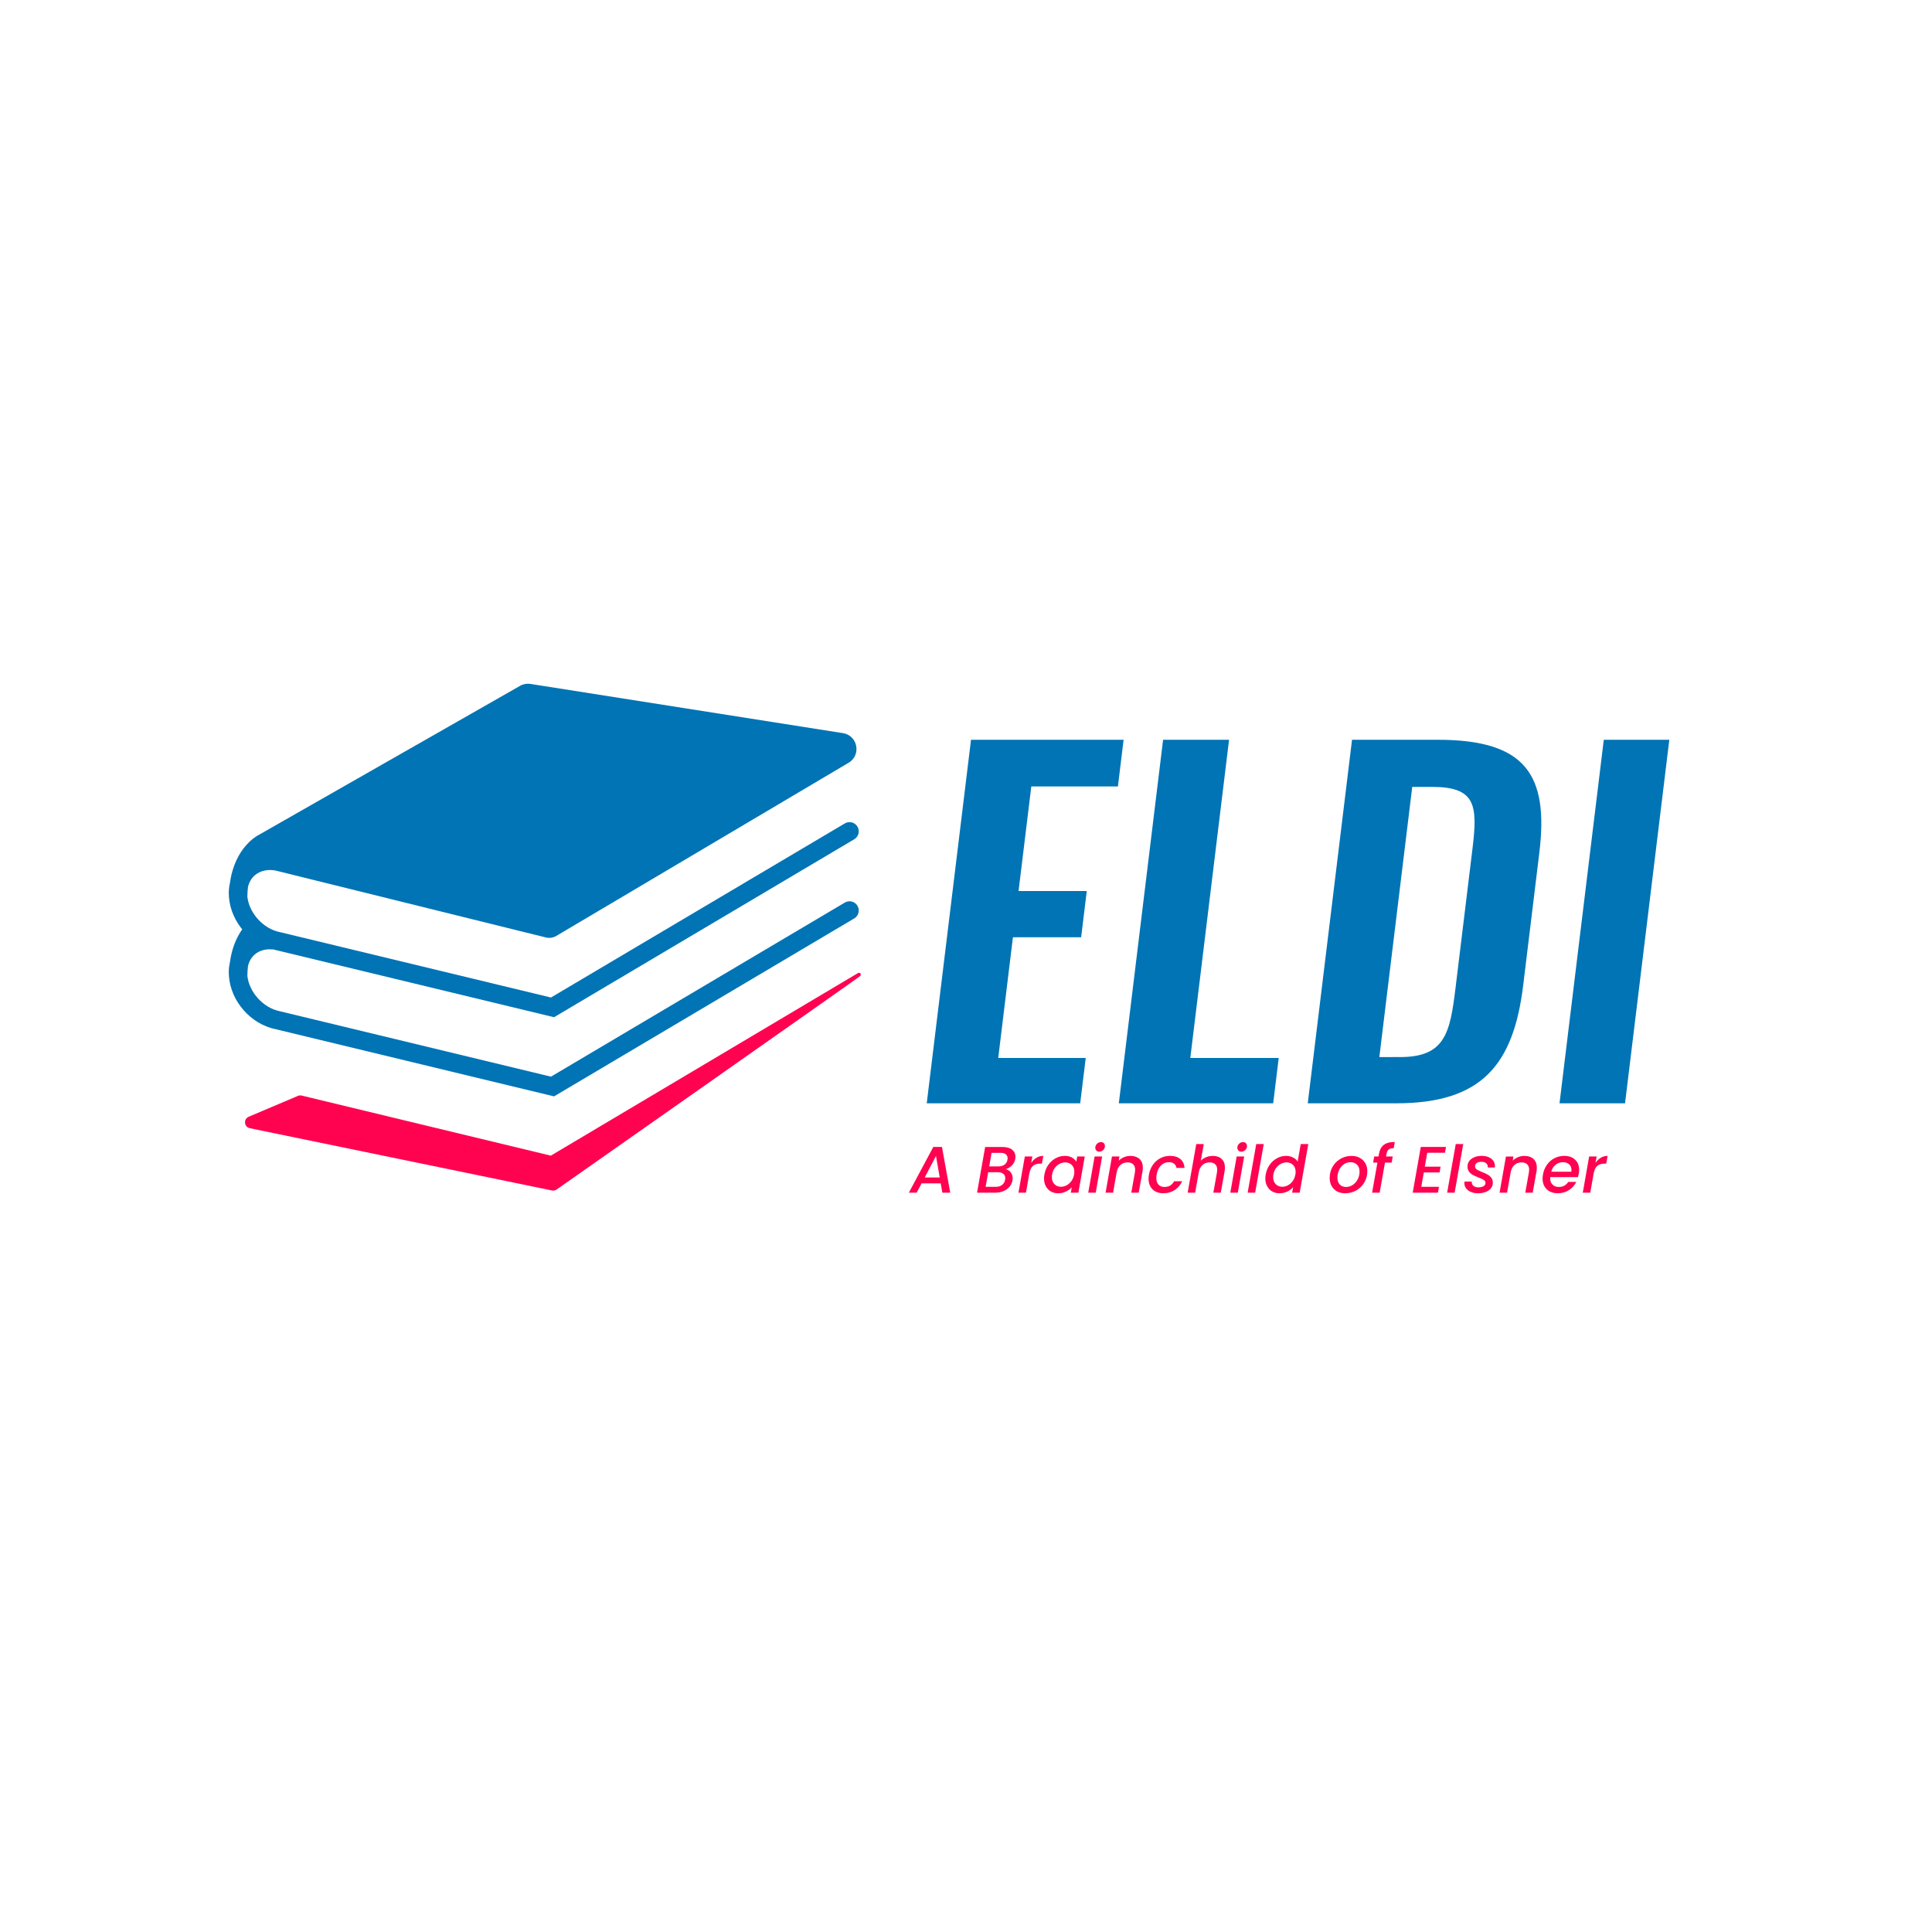 <?xml version="1.0" encoding="utf-8"?>
<!-- Generator: Adobe Illustrator 27.0.0, SVG Export Plug-In . SVG Version: 6.00 Build 0)  -->
<svg version="1.1" id="Layer_1" xmlns="http://www.w3.org/2000/svg" xmlns:xlink="http://www.w3.org/1999/xlink" x="0px" y="0px"
	 viewBox="0 0 1500 1500" style="enable-background:new 0 0 1500 1500;" xml:space="preserve">
<style type="text/css">
	.st0{fill:#0074B5;}
	.st1{fill:#FF0351;}
</style>
<g>
	<path class="st0" d="M753.89,574.36h118.47l-4.41,36.24h-67.25l-9.89,81.19h52.96l-4.37,35.89h-52.96l-11.42,93.73h67.94
		l-4.29,35.19H719.52L753.89,574.36z"/>
	<path class="st0" d="M903.02,574.36h51.22l-30.09,247.04h68.64l-4.29,35.19H868.65L903.02,574.36z"/>
	<path class="st0" d="M1049.71,574.36h66.55c68.64,0,86.2,27.53,78.86,87.81l-12.52,102.79c-7.55,62.02-32.42,91.64-98.62,91.64
		h-68.64L1049.71,574.36z M1086.95,820.71c35.19,0,38.88-18.82,43.16-54.01l13.15-108.02c4.12-33.8,2.33-47.74-31.47-47.74h-15.33
		l-25.54,209.76H1086.95z"/>
	<path class="st0" d="M1245.18,574.36h50.87l-34.37,282.23h-50.87L1245.18,574.36z"/>
</g>
<g>
	<path class="st1" d="M730.38,918.75h-14.85l-3.83,7.24h-6.07l18.98-35.51h6.73l6.43,35.51h-6.12L730.38,918.75z M729.61,914.21
		l-2.91-16.68l-8.77,16.68H729.61z"/>
	<path class="st1" d="M785.73,904.77c-1.33,1.36-2.96,2.36-4.9,3.01c1.56,0.27,2.86,1.07,3.88,2.4c1.02,1.33,1.53,2.89,1.53,4.69
		c0,0.54-0.05,1.07-0.15,1.58c-0.31,1.8-1.05,3.43-2.25,4.87c-1.19,1.45-2.75,2.58-4.67,3.42c-1.92,0.83-4.06,1.25-6.4,1.25h-14.18
		l6.28-35.46h13.52c3.23,0,5.71,0.7,7.42,2.09c1.72,1.39,2.58,3.2,2.58,5.41c0,0.51-0.05,1.05-0.15,1.63
		C787.89,901.71,787.06,903.41,785.73,904.77z M780.48,914.67c0-1.39-0.51-2.5-1.53-3.32c-1.02-0.82-2.38-1.22-4.08-1.22h-7.65
		l-1.99,11.33h7.86c1.97,0,3.61-0.49,4.9-1.48c1.29-0.99,2.09-2.36,2.4-4.13C780.44,915.3,780.48,914.91,780.48,914.67z
		 M782.31,899.31c0-1.33-0.46-2.36-1.38-3.11c-0.92-0.75-2.21-1.12-3.88-1.12h-7.19l-1.84,10.51h7.19c1.91,0,3.48-0.46,4.72-1.38
		c1.24-0.92,2-2.19,2.27-3.83C782.28,899.91,782.31,899.55,782.31,899.31z"/>
	<path class="st1" d="M804.74,898.86c1.58-0.95,3.34-1.43,5.28-1.43l-1.07,6.02h-1.48c-2.25,0-4.05,0.56-5.41,1.68
		s-2.31,3.06-2.86,5.82L796.55,926h-5.82l4.95-28.11h5.82l-0.87,4.95C801.79,901.13,803.16,899.81,804.74,898.86z"/>
	<path class="st1" d="M813.97,904.31c1.55-2.18,3.44-3.87,5.69-5.08c2.25-1.21,4.59-1.81,7.04-1.81c2.21,0,4.06,0.43,5.56,1.3
		c1.5,0.87,2.62,1.95,3.37,3.24l0.71-4.08h5.87L837.26,926h-5.87l0.76-4.18c-1.22,1.33-2.76,2.43-4.62,3.32s-3.87,1.33-6.04,1.33
		c-2.11,0-3.99-0.48-5.64-1.43c-1.65-0.95-2.94-2.3-3.88-4.06c-0.94-1.75-1.4-3.77-1.4-6.05c0-1.02,0.1-2.06,0.31-3.11
		C811.39,908.99,812.42,906.49,813.97,904.31z M834.1,909.82c0-2.28-0.67-4.07-2.01-5.38c-1.34-1.31-3.02-1.96-5.03-1.96
		c-1.5,0-2.96,0.37-4.39,1.1s-2.67,1.8-3.72,3.21c-1.05,1.41-1.75,3.09-2.09,5.03c-0.14,0.65-0.2,1.34-0.2,2.09
		c0,2.31,0.67,4.14,2.01,5.48s3.02,2.01,5.03,2.01c1.5,0,2.96-0.37,4.39-1.12s2.67-1.84,3.72-3.29c1.05-1.45,1.75-3.14,2.09-5.08
		C834.03,911.27,834.1,910.57,834.1,909.82z"/>
	<path class="st1" d="M855.68,897.89L850.73,926h-5.82l4.95-28.11H855.68z M851.24,893.29c-0.58-0.58-0.87-1.31-0.87-2.19
		c0-1.19,0.45-2.22,1.35-3.09c0.9-0.87,1.93-1.3,3.09-1.3c0.92,0,1.66,0.29,2.22,0.87s0.84,1.31,0.84,2.19
		c0,1.19-0.44,2.22-1.33,3.09c-0.88,0.87-1.91,1.3-3.06,1.3C852.56,894.16,851.82,893.87,851.24,893.29z"/>
	<path class="st1" d="M884.68,899.8c1.75,1.58,2.63,3.85,2.63,6.81c0,0.75-0.09,1.68-0.25,2.81L884.09,926h-5.77l2.81-15.71
		c0.13-0.95,0.2-1.63,0.2-2.04c0-1.87-0.52-3.3-1.56-4.29c-1.04-0.99-2.47-1.48-4.31-1.48c-2.21,0-4.07,0.67-5.59,2.02
		c-1.51,1.34-2.47,3.27-2.88,5.79v-0.15L864.2,926h-5.82l4.95-28.11h5.82l-0.56,3.26c1.16-1.16,2.53-2.07,4.11-2.73
		c1.58-0.66,3.22-1,4.92-1C880.57,897.43,882.93,898.22,884.68,899.8z"/>
	<path class="st1" d="M895.14,904.29c1.55-2.19,3.47-3.89,5.76-5.08s4.79-1.79,7.47-1.79c3.4,0,6.07,0.81,8.01,2.42
		c1.94,1.62,3.04,3.92,3.32,6.91h-6.27c-0.27-1.39-0.9-2.48-1.89-3.27c-0.99-0.78-2.33-1.17-4.03-1.17c-2.38,0-4.42,0.84-6.12,2.53
		c-1.7,1.68-2.82,4.04-3.37,7.07c-0.17,1.09-0.26,1.97-0.26,2.65c0,2.24,0.56,3.97,1.68,5.18c1.12,1.21,2.69,1.81,4.69,1.81
		c3.37,0,5.85-1.48,7.45-4.44h6.28c-1.33,2.86-3.26,5.13-5.79,6.81c-2.53,1.68-5.47,2.53-8.8,2.53c-3.54,0-6.34-1.01-8.42-3.04
		c-2.08-2.02-3.11-4.77-3.11-8.24c0-1.05,0.1-2.14,0.31-3.27C892.56,909.03,893.59,906.48,895.14,904.29z"/>
	<path class="st1" d="M948.48,899.8c1.7,1.58,2.55,3.83,2.55,6.76c0,0.78-0.09,1.73-0.25,2.86L947.81,926h-5.77l2.81-15.71
		c0.13-0.95,0.2-1.63,0.2-2.04c0-1.87-0.52-3.3-1.56-4.29c-1.04-0.99-2.47-1.48-4.31-1.48c-2.21,0-4.07,0.67-5.59,2.02
		c-1.51,1.34-2.47,3.27-2.88,5.79v-0.1L927.92,926h-5.82l6.68-37.75h5.82l-2.3,12.91c1.19-1.19,2.6-2.11,4.23-2.75
		c1.63-0.65,3.35-0.97,5.15-0.97C944.51,897.43,946.78,898.22,948.48,899.8z"/>
	<path class="st1" d="M965.97,897.89L961.03,926h-5.82l4.95-28.11H965.97z M961.54,893.29c-0.58-0.58-0.87-1.31-0.87-2.19
		c0-1.19,0.45-2.22,1.35-3.09c0.9-0.87,1.93-1.3,3.09-1.3c0.92,0,1.66,0.29,2.22,0.87s0.84,1.31,0.84,2.19
		c0,1.19-0.44,2.22-1.33,3.09c-0.88,0.87-1.91,1.3-3.06,1.3C962.86,894.16,962.11,893.87,961.54,893.29z"/>
	<path class="st1" d="M981.18,888.24L974.49,926h-5.82l6.68-37.75H981.18z"/>
	<path class="st1" d="M985.79,904.31c1.55-2.18,3.44-3.87,5.69-5.08c2.25-1.21,4.61-1.81,7.09-1.81c1.84,0,3.57,0.4,5.2,1.2
		c1.63,0.8,2.87,1.86,3.72,3.19l2.4-13.57h5.87l-6.68,37.75h-5.87l0.76-4.23c-1.22,1.39-2.75,2.53-4.57,3.39s-3.82,1.3-5.99,1.3
		c-2.14,0-4.05-0.48-5.71-1.43c-1.67-0.95-2.97-2.3-3.9-4.06c-0.94-1.75-1.4-3.77-1.4-6.05c0-1.02,0.1-2.06,0.31-3.11
		C983.22,908.99,984.25,906.49,985.79,904.31z M1005.92,909.82c0-2.28-0.67-4.07-2.01-5.38c-1.34-1.31-3.02-1.96-5.03-1.96
		c-1.5,0-2.96,0.37-4.39,1.1s-2.67,1.8-3.72,3.21c-1.05,1.41-1.75,3.09-2.09,5.03c-0.14,0.65-0.2,1.34-0.2,2.09
		c0,2.31,0.67,4.14,2.01,5.48s3.02,2.01,5.03,2.01c1.5,0,2.96-0.37,4.39-1.12s2.67-1.84,3.72-3.29c1.05-1.45,1.75-3.14,2.09-5.08
		C1005.85,911.27,1005.92,910.57,1005.92,909.82z"/>
	<path class="st1" d="M1038.06,924.98c-1.8-0.99-3.21-2.38-4.21-4.18c-1-1.8-1.5-3.86-1.5-6.17c0-3.16,0.74-6.05,2.22-8.67
		s3.52-4.69,6.12-6.22c2.6-1.53,5.5-2.3,8.7-2.3c2.38,0,4.49,0.5,6.33,1.51s3.27,2.4,4.31,4.18c1.04,1.79,1.56,3.85,1.56,6.2
		c0,3.16-0.77,6.05-2.3,8.67c-1.53,2.62-3.61,4.69-6.22,6.2c-2.62,1.51-5.53,2.27-8.72,2.27
		C1041.96,926.46,1039.86,925.96,1038.06,924.98z M1050.38,919.9c1.61-1.1,2.88-2.57,3.8-4.39c0.92-1.82,1.38-3.77,1.38-5.84
		c0-2.35-0.66-4.16-1.99-5.43c-1.33-1.28-2.99-1.91-5-1.91c-1.97,0-3.73,0.55-5.28,1.66c-1.55,1.11-2.75,2.58-3.62,4.44
		s-1.3,3.83-1.3,5.94c0,2.28,0.62,4.05,1.86,5.31c1.24,1.26,2.85,1.89,4.82,1.89C1046.99,921.56,1048.77,921.01,1050.38,919.9z"/>
	<path class="st1" d="M1078.16,892.48c-0.85,0.68-1.41,1.82-1.68,3.42l-0.36,1.99h5.2l-0.82,4.74h-5.2l-4.13,23.37h-5.87l4.13-23.37
		h-3.32l0.82-4.74h3.32l0.36-1.99c0.58-3.23,1.85-5.59,3.83-7.07s4.8-2.22,8.47-2.22l-0.82,4.85
		C1080.32,891.46,1079.01,891.8,1078.16,892.48z"/>
	<path class="st1" d="M1108.11,895.03l-1.89,10.76h12.24l-0.76,4.49h-12.25l-1.99,11.17h13.77l-0.82,4.54h-19.59l6.27-35.51h19.59
		l-0.82,4.54H1108.11z"/>
	<path class="st1" d="M1136.06,888.24l-6.68,37.75h-5.82l6.68-37.75H1136.06z"/>
	<path class="st1" d="M1142.08,925.46c-1.6-0.66-2.86-1.6-3.78-2.81c-0.92-1.21-1.38-2.59-1.38-4.16c0-0.27,0.03-0.65,0.1-1.12h5.66
		c-0.14,1.29,0.26,2.36,1.17,3.21c0.92,0.85,2.21,1.28,3.88,1.28c1.63,0,2.98-0.29,4.03-0.87c1.05-0.58,1.58-1.43,1.58-2.55
		c0-0.95-0.43-1.72-1.3-2.3c-0.87-0.58-2.25-1.22-4.16-1.94c-1.8-0.71-3.26-1.38-4.39-1.99c-1.12-0.61-2.09-1.45-2.91-2.53
		c-0.82-1.07-1.22-2.41-1.22-4c0-1.63,0.47-3.07,1.4-4.31c0.94-1.24,2.25-2.21,3.93-2.91c1.68-0.7,3.61-1.05,5.79-1.05
		c1.97,0,3.73,0.33,5.28,1c1.55,0.66,2.75,1.6,3.62,2.81c0.87,1.21,1.3,2.59,1.3,4.16c0,0.48-0.02,0.83-0.05,1.07h-5.51
		c0.14-1.33-0.25-2.4-1.15-3.21c-0.9-0.82-2.19-1.22-3.85-1.22c-1.46,0-2.65,0.31-3.55,0.92c-0.9,0.61-1.35,1.45-1.35,2.5
		c0,1.05,0.46,1.9,1.38,2.53c0.92,0.63,2.33,1.32,4.23,2.07c1.73,0.68,3.15,1.33,4.23,1.94c1.09,0.61,2.02,1.43,2.81,2.45
		c0.78,1.02,1.17,2.3,1.17,3.83c0,1.67-0.5,3.12-1.5,4.36c-1,1.24-2.39,2.19-4.16,2.86c-1.77,0.66-3.78,1-6.02,1
		C1145.45,926.46,1143.68,926.12,1142.08,925.46z"/>
	<path class="st1" d="M1190.57,899.8c1.75,1.58,2.63,3.85,2.63,6.81c0,0.75-0.09,1.68-0.25,2.81l-2.96,16.58h-5.77l2.81-15.71
		c0.13-0.95,0.2-1.63,0.2-2.04c0-1.87-0.52-3.3-1.56-4.29c-1.04-0.99-2.47-1.48-4.31-1.48c-2.21,0-4.07,0.67-5.59,2.02
		c-1.51,1.34-2.47,3.27-2.88,5.79v-0.15l-2.81,15.87h-5.82l4.95-28.11h5.82l-0.56,3.26c1.16-1.16,2.53-2.07,4.11-2.73
		c1.58-0.66,3.22-1,4.92-1C1186.47,897.43,1188.82,898.22,1190.57,899.8z"/>
	<path class="st1" d="M1222.92,900.39c2.09,1.97,3.14,4.63,3.14,7.96c0,0.78-0.09,1.72-0.26,2.81c-0.14,0.75-0.37,1.67-0.71,2.75
		h-21.48c-0.03,0.24-0.05,0.59-0.05,1.07c0,2.01,0.62,3.61,1.86,4.79c1.24,1.19,2.86,1.79,4.87,1.79c3.16,0,5.59-1.31,7.29-3.93
		h6.28c-1.29,2.59-3.2,4.7-5.71,6.35c-2.52,1.65-5.43,2.47-8.72,2.47c-2.35,0-4.41-0.46-6.17-1.38c-1.77-0.92-3.15-2.24-4.13-3.95
		c-0.99-1.72-1.48-3.73-1.48-6.05c0-0.99,0.1-2.04,0.31-3.16c0.51-2.89,1.55-5.43,3.11-7.63s3.51-3.89,5.84-5.08
		c2.33-1.19,4.87-1.79,7.63-1.79C1218.03,897.43,1220.83,898.41,1222.92,900.39z M1220.09,908.4c0-1.87-0.62-3.35-1.86-4.44
		c-1.24-1.09-2.85-1.63-4.82-1.63c-2.08,0-3.95,0.66-5.61,1.99c-1.67,1.33-2.81,3.13-3.42,5.41h15.61
		C1220.05,909.11,1220.09,908.67,1220.09,908.4z"/>
	<path class="st1" d="M1242.87,898.86c1.58-0.95,3.34-1.43,5.28-1.43l-1.07,6.02h-1.48c-2.25,0-4.05,0.56-5.41,1.68
		s-2.31,3.06-2.86,5.82l-2.65,15.05h-5.82l4.95-28.11h5.82l-0.87,4.95C1239.92,901.13,1241.29,899.81,1242.87,898.86z"/>
</g>
<g>
	<path class="st0" d="M655.85,639.34L427.76,774.47l-210.59-50.82c-12.81-2.57-23.75-14.79-25.11-27.44
		c0.01-2.75,0.21-5.24,0.48-7.61c0.89-3.74,2.75-6.95,5.56-9.25c4.19-3.44,9.97-4.62,15.98-3.43l209.75,51.92
		c2.75,0.68,5.65,0.25,8.09-1.19l226.52-134.2c4.77-2.58,7.26-7.7,6.35-13.05c-0.92-5.35-4.97-9.36-10.34-10.2L411.86,531
		c-2.78-0.43-5.65,0.09-8.1,1.49L200.84,648.26c-0.84,0.41-18.54,9.42-22.33,37.36c-0.57,2.54-0.89,5.2-0.89,7.97
		c0,0.95,0.07,1.89,0.14,2.83c0,0.02,0,0.04,0,0.06h0c1.42,19.48,16.95,37.25,36.33,41.14l216.05,52.14l0.19-0.11l0.02,0
		l232.95-138.09c3.37-2.05,4.44-6.45,2.39-9.83C663.62,638.35,659.22,637.28,655.85,639.34z"/>
	<path class="st0" d="M655.85,700.79L427.76,835.92l-210.59-50.82c-12.81-2.57-23.75-14.79-25.11-27.44
		c0.01-2.75,0.21-5.24,0.48-7.61c0.89-3.74,2.75-6.95,5.56-9.25c3.66-3,8.56-4.17,13.74-3.65l-0.1-0.11l-13.55-15.28l-3.25-7.86
		c-5.76,5.04-13.98,15.15-16.43,33.18c-0.57,2.54-0.89,5.2-0.89,7.97c0,0.95,0.07,1.89,0.14,2.83c0,0.02,0,0.04,0,0.06h0
		c1.42,19.48,16.95,37.25,36.33,41.14l216.05,52.14l0.19-0.11l0.02,0l232.95-138.09c3.37-2.05,4.44-6.45,2.39-9.83
		C663.62,699.81,659.22,698.74,655.85,700.79z"/>
	<path class="st1" d="M427.65,897.25L234.23,850.6c-0.98-0.24-2-0.15-2.93,0.24l-38.2,16.19c-4.23,1.79-3.62,7.98,0.88,8.91
		l234.56,48.35c1.28,0.26,2.62-0.02,3.68-0.78c0,0,234.37-164.46,235.53-165.63c1.7-1.71-0.53-3.07-1.44-2.49"/>
</g>
</svg>
